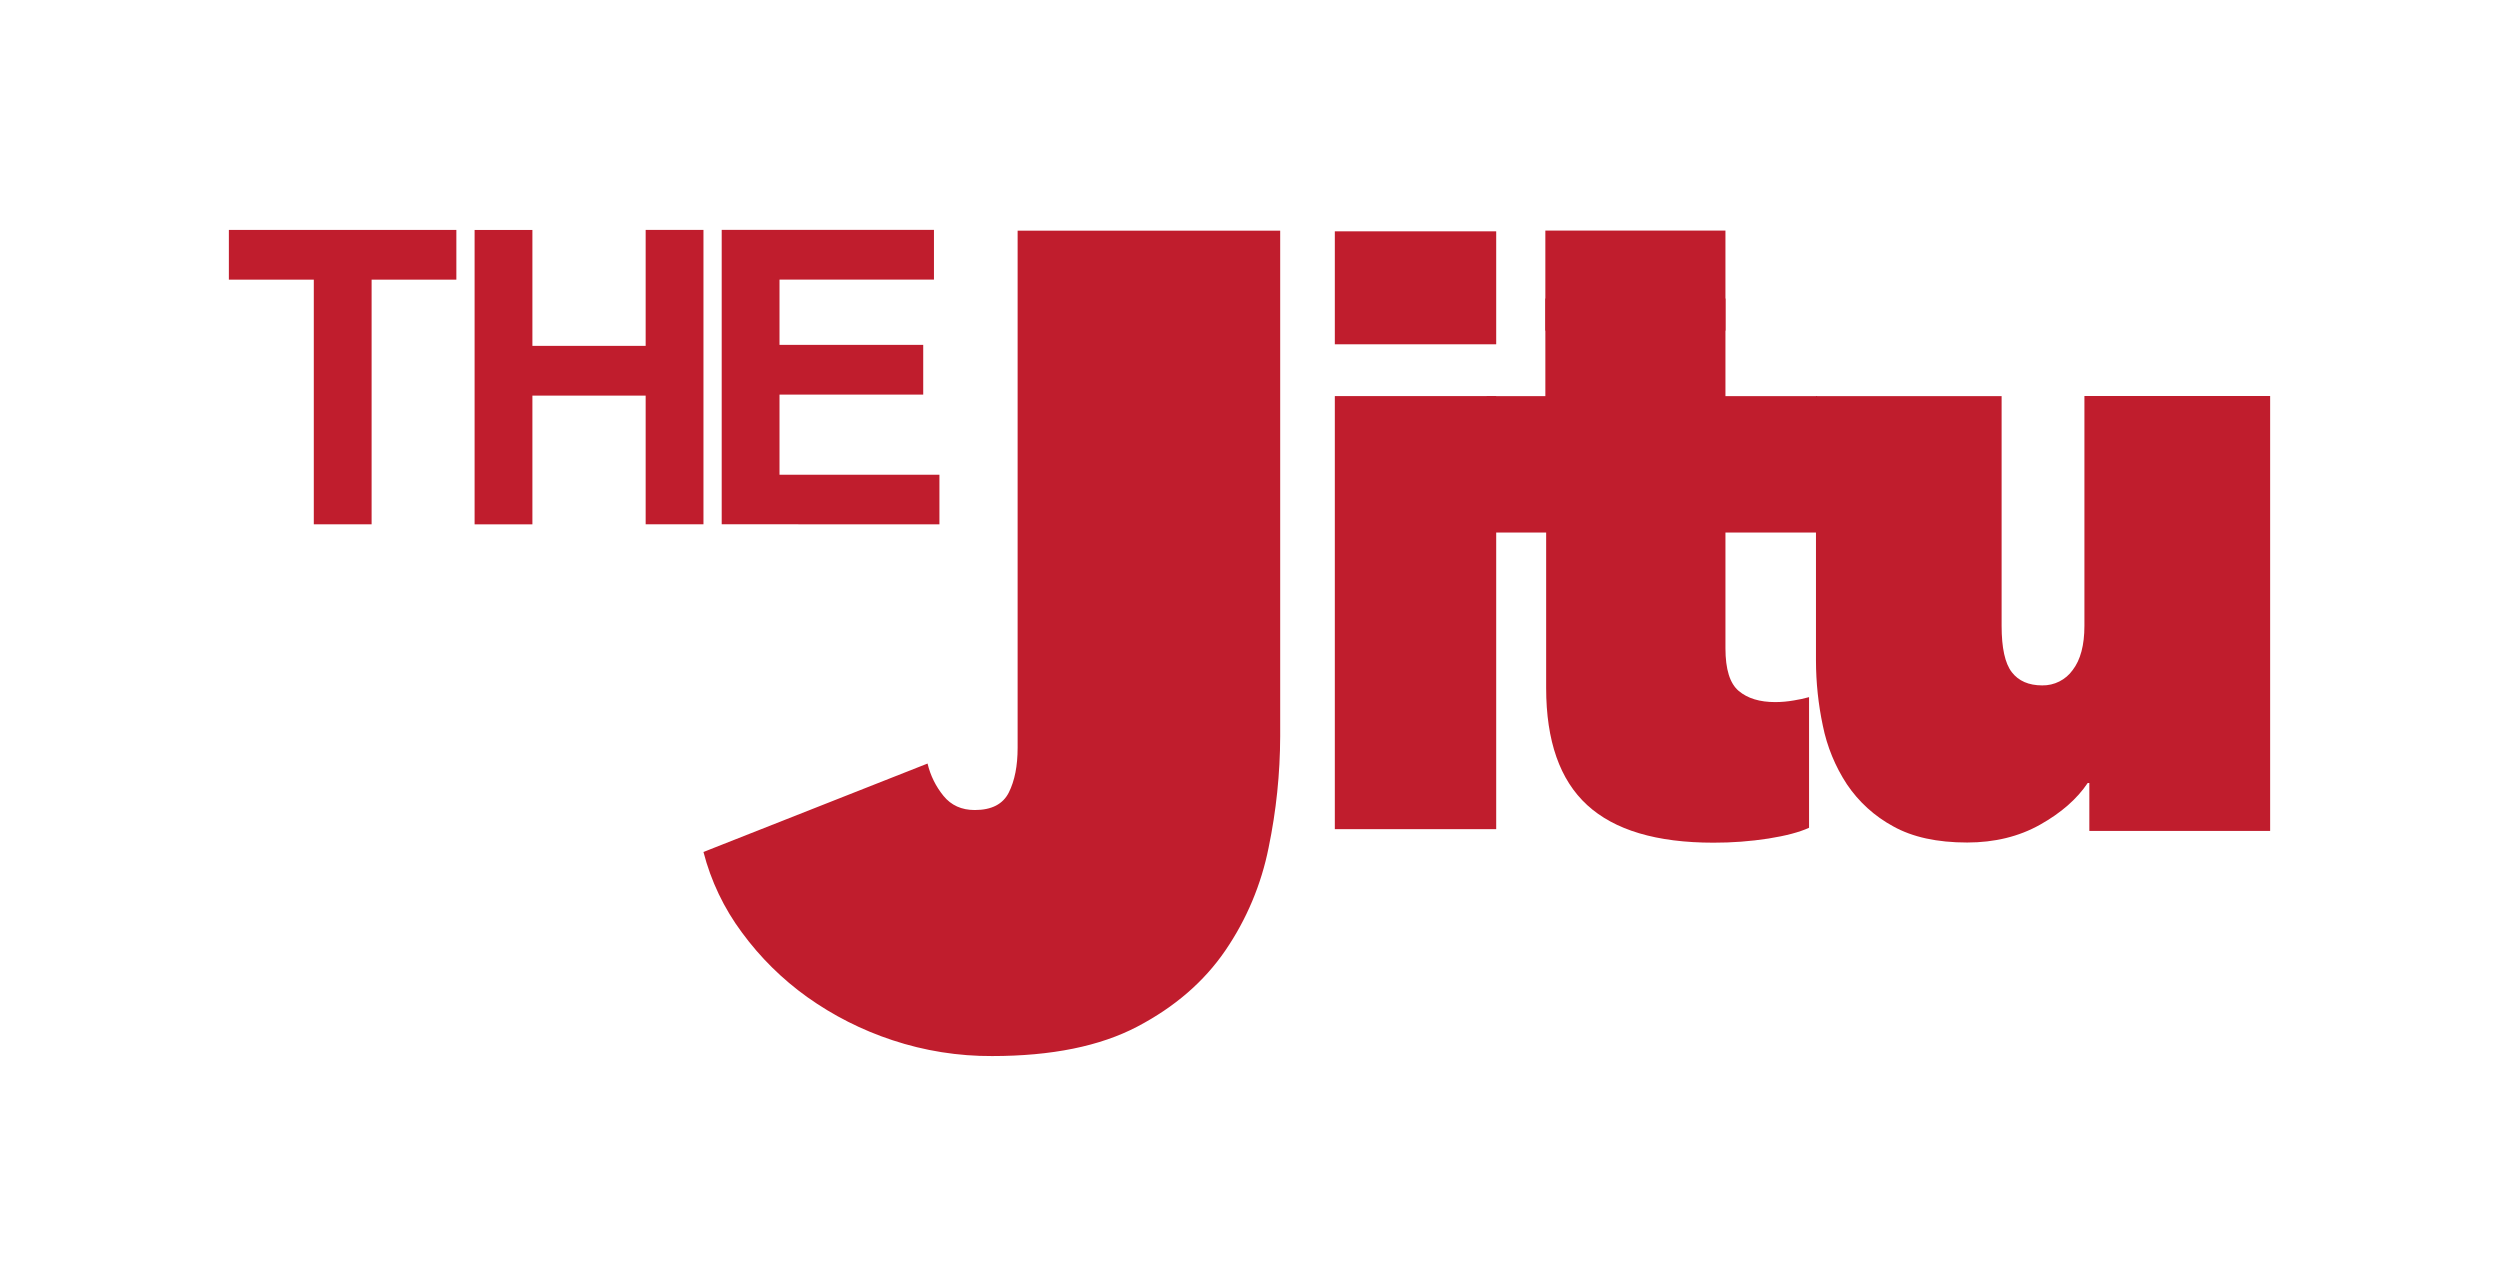 <svg xmlns="http://www.w3.org/2000/svg" id="a" viewBox="0 0 1256.85 647.22"><defs><style>.b{fill:#c01d2d;}</style></defs><rect class="b" x="776.91" y="115.92" width="90.54" height="50.31"></rect><path class="b" d="M498.85,530.92c-17.08,.09-34.05-2.61-50.26-8-15.25-5.03-29.66-12.33-42.74-21.64-12.61-9.02-23.7-19.99-32.86-32.49-9.01-12.11-15.57-25.85-19.33-40.47l112.66-44.46c1.4,5.95,4.14,11.51,8,16.25,3.86,4.75,9.11,7.13,15.74,7.12,8.46,0,14.17-2.94,17.12-8.83,2.95-5.89,4.43-13.39,4.42-22.52V115.96h132v254.22c-.05,18.77-2,37.48-5.8,55.86-3.69,18.59-11.11,36.23-21.81,51.87-10.67,15.59-25.39,28.32-44.18,38.19s-43.11,14.81-72.96,14.82Z"></path><path class="b" d="M671.07,116.3h81.13v56.79h-81.13v-56.79Zm0,82.83h81.13v217.72h-81.13V199.13Z"></path><path class="b" d="M157.76,263.59v-123h-42.7v-25h114.37v25h-42.61v123h-29.06Z"></path><path class="b" d="M238.6,263.61V115.61h29.06v58.27h56.94v-58.3h29.06v148h-29.06v-64.69h-56.94v64.72h-29.06Z"></path><path class="b" d="M362.83,263.57V115.57h106.71v25h-77.65v32.82h72.25v25h-72.25v40.29h80.4v24.94l-109.46-.05h0Z"></path><path class="b" d="M861.39,423.65c-28.57,0-49.72-6.31-63.46-18.92s-20.61-32.22-20.62-58.83v-78.16h-29.91v-68.59h29.51v-49.06h90.54v49.06h46.08v68.59h-46.08v58.21c0,10.53,2.22,17.66,6.67,21.41s10.58,5.62,18.39,5.61c3.12-.01,6.23-.29,9.3-.83,2.59-.41,5.15-.96,7.67-1.66v65.68c-4.85,2.22-11.65,4.02-20.41,5.41-9.16,1.41-18.41,2.11-27.68,2.08h0Z"></path><path class="b" d="M1141.29,417.75h-90.9v-24.12h-.81c-5.39,8.05-13.39,15.05-24,21s-22.81,8.93-36.58,8.94c-15.09,0-27.48-2.7-37.18-8.11-9.36-5.06-17.36-12.32-23.3-21.15-5.89-8.97-10.01-19-12.12-29.52-2.27-10.73-3.42-21.67-3.44-32.64V199.15h93.33v115.49c0,11.09,1.7,18.85,5.11,23.28s8.51,6.65,15.3,6.66c6.06,.1,11.78-2.77,15.31-7.7,3.94-5.12,5.91-12.53,5.91-22.24v-115.57h93.37v218.68Z"></path></svg>